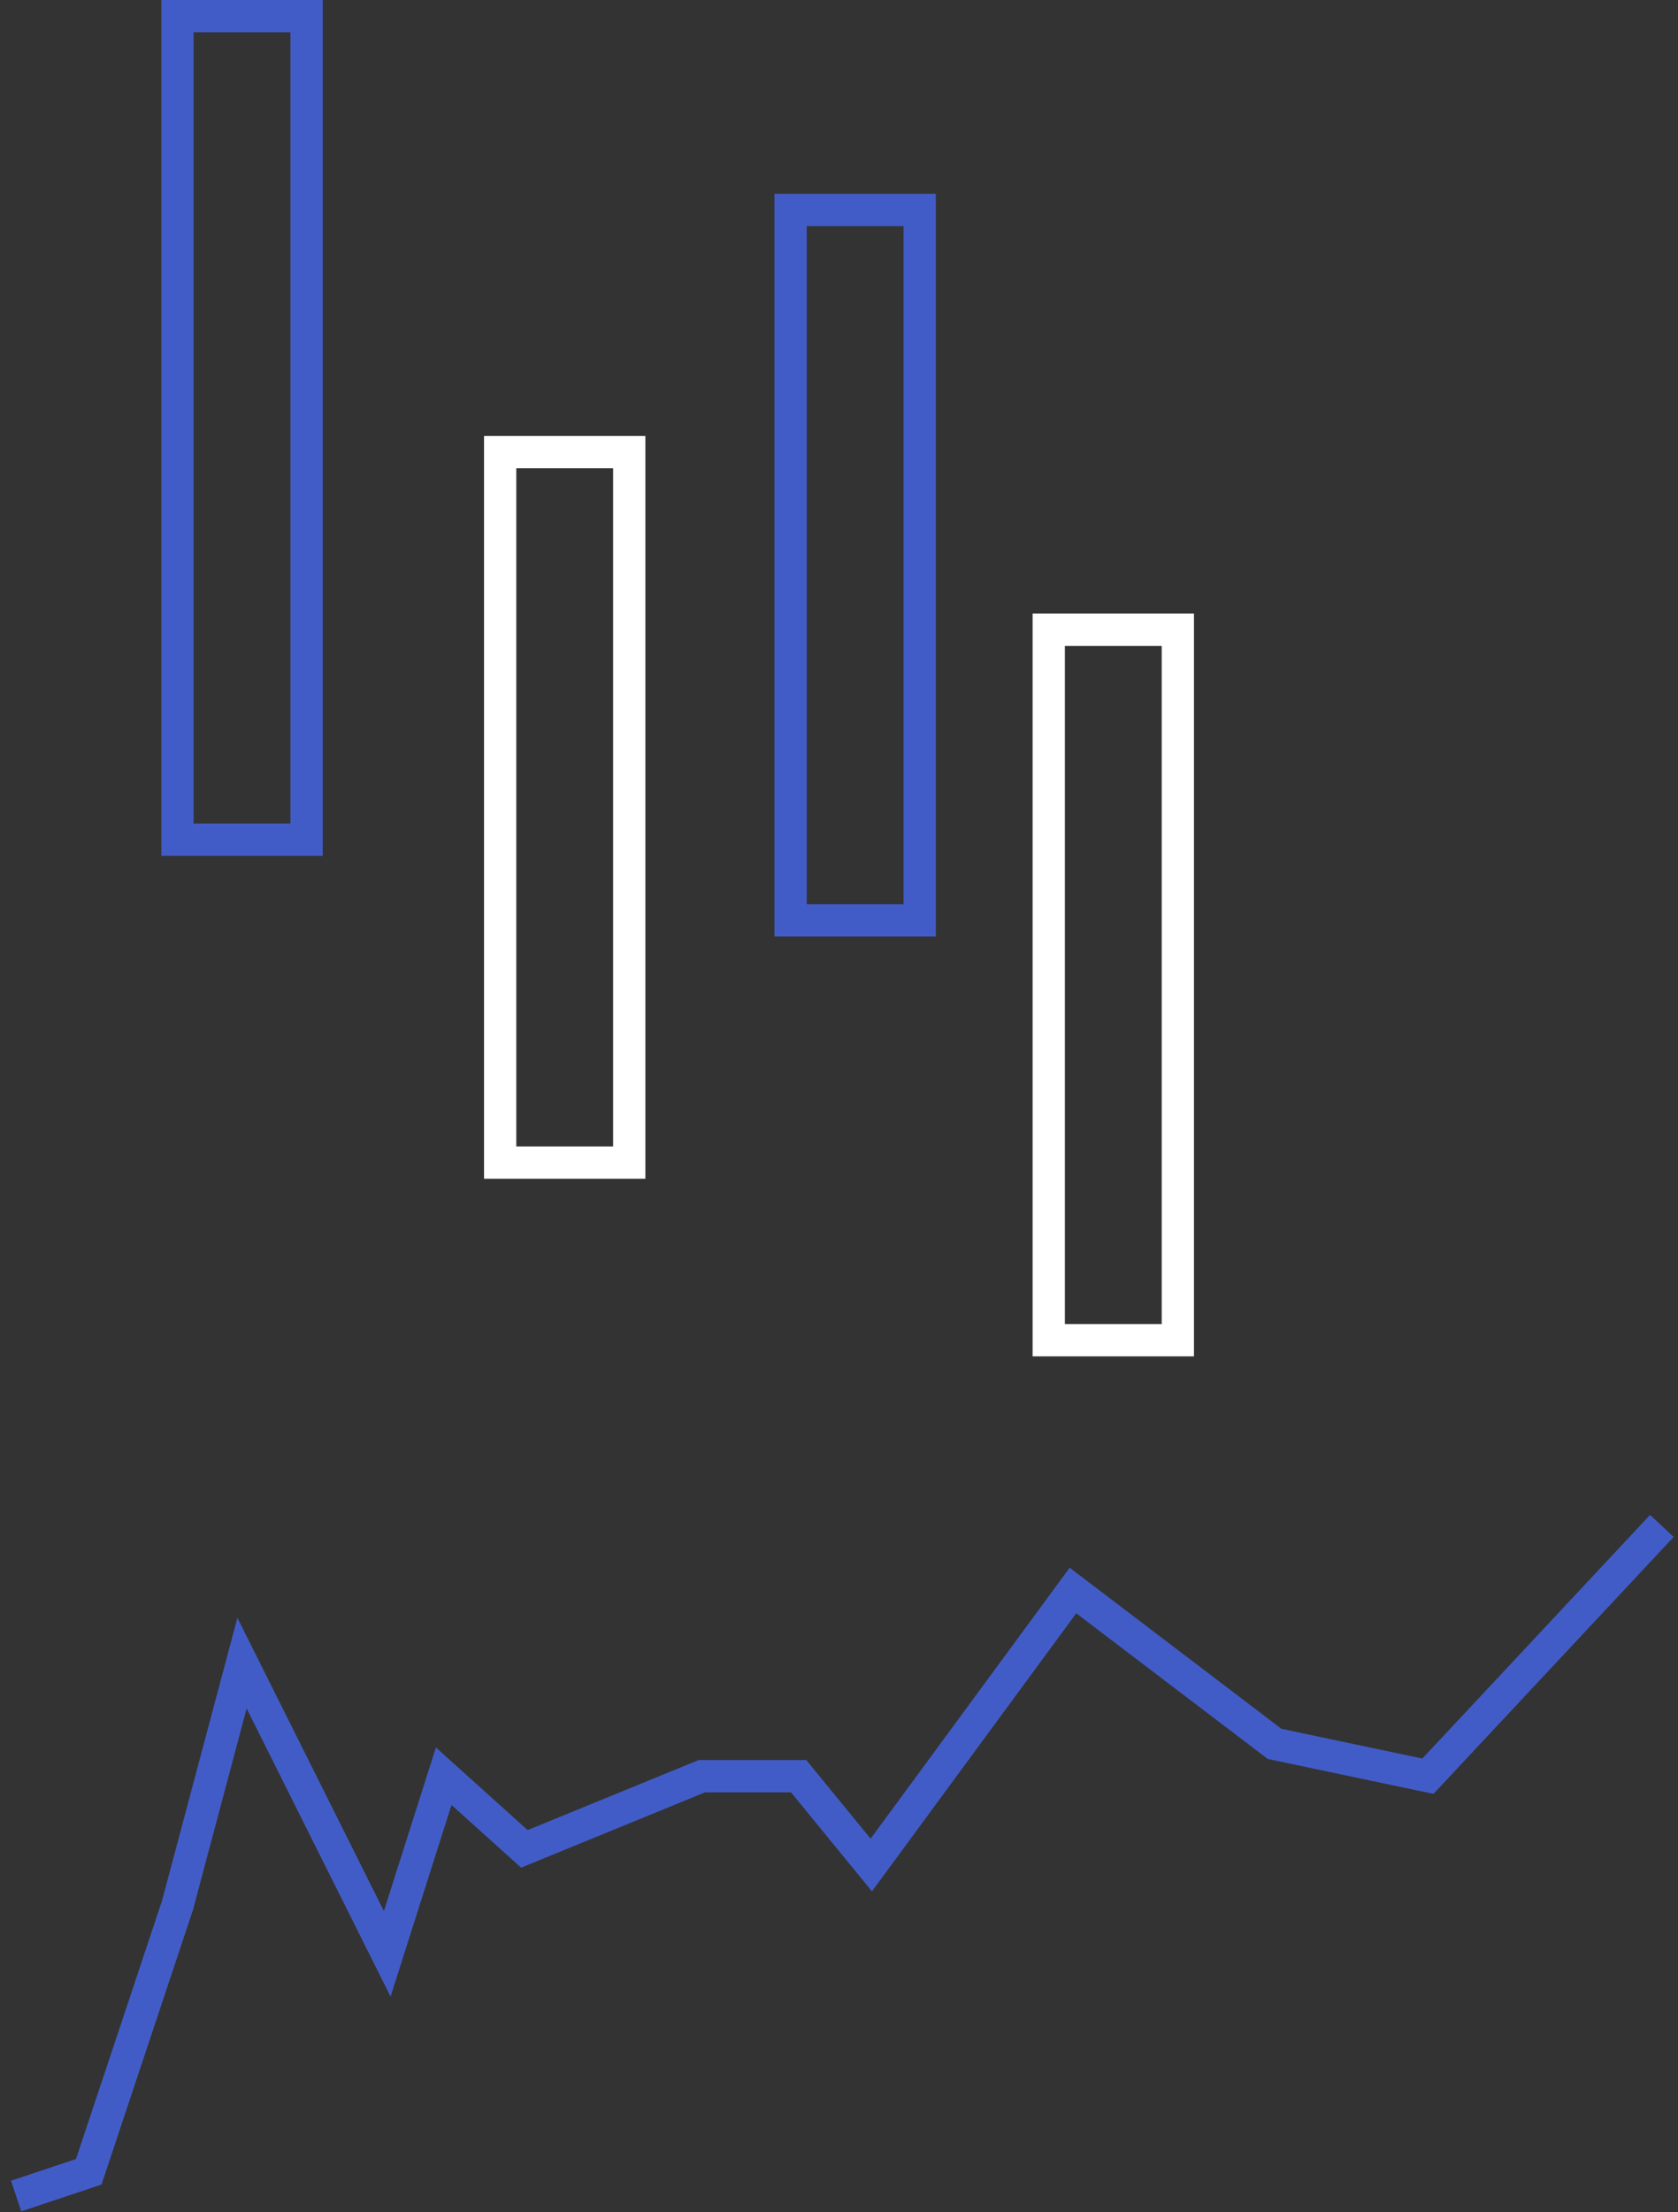 <?xml version="1.0" encoding="UTF-8"?>
<svg xmlns="http://www.w3.org/2000/svg" width="104" height="137" viewBox="0 0 104 137" fill="none">
  <rect x="0" y="0" width="104" height="137" fill="#333333" stroke="none"/>
  <rect x="11" y="1" width="8" height="51" stroke="#425CC7" stroke-width="2"></rect>
  <rect x="49" y="13" width="8" height="44" stroke="#425CC7" stroke-width="2"></rect>
  <rect x="31" y="28" width="8" height="44" stroke="white" stroke-width="2"></rect>
  <rect x="65" y="39" width="8" height="44" stroke="white" stroke-width="2"></rect>
  <path d="M1 136L5.5 134.5L11 118L15 103L24 121L27.5 110L32.5 114.5L43.5 110H49.5L54 115.5L66.5 98.5L79 108L88.5 110L103 94.5" stroke="#425CC7" stroke-width="2"></path>
</svg>
